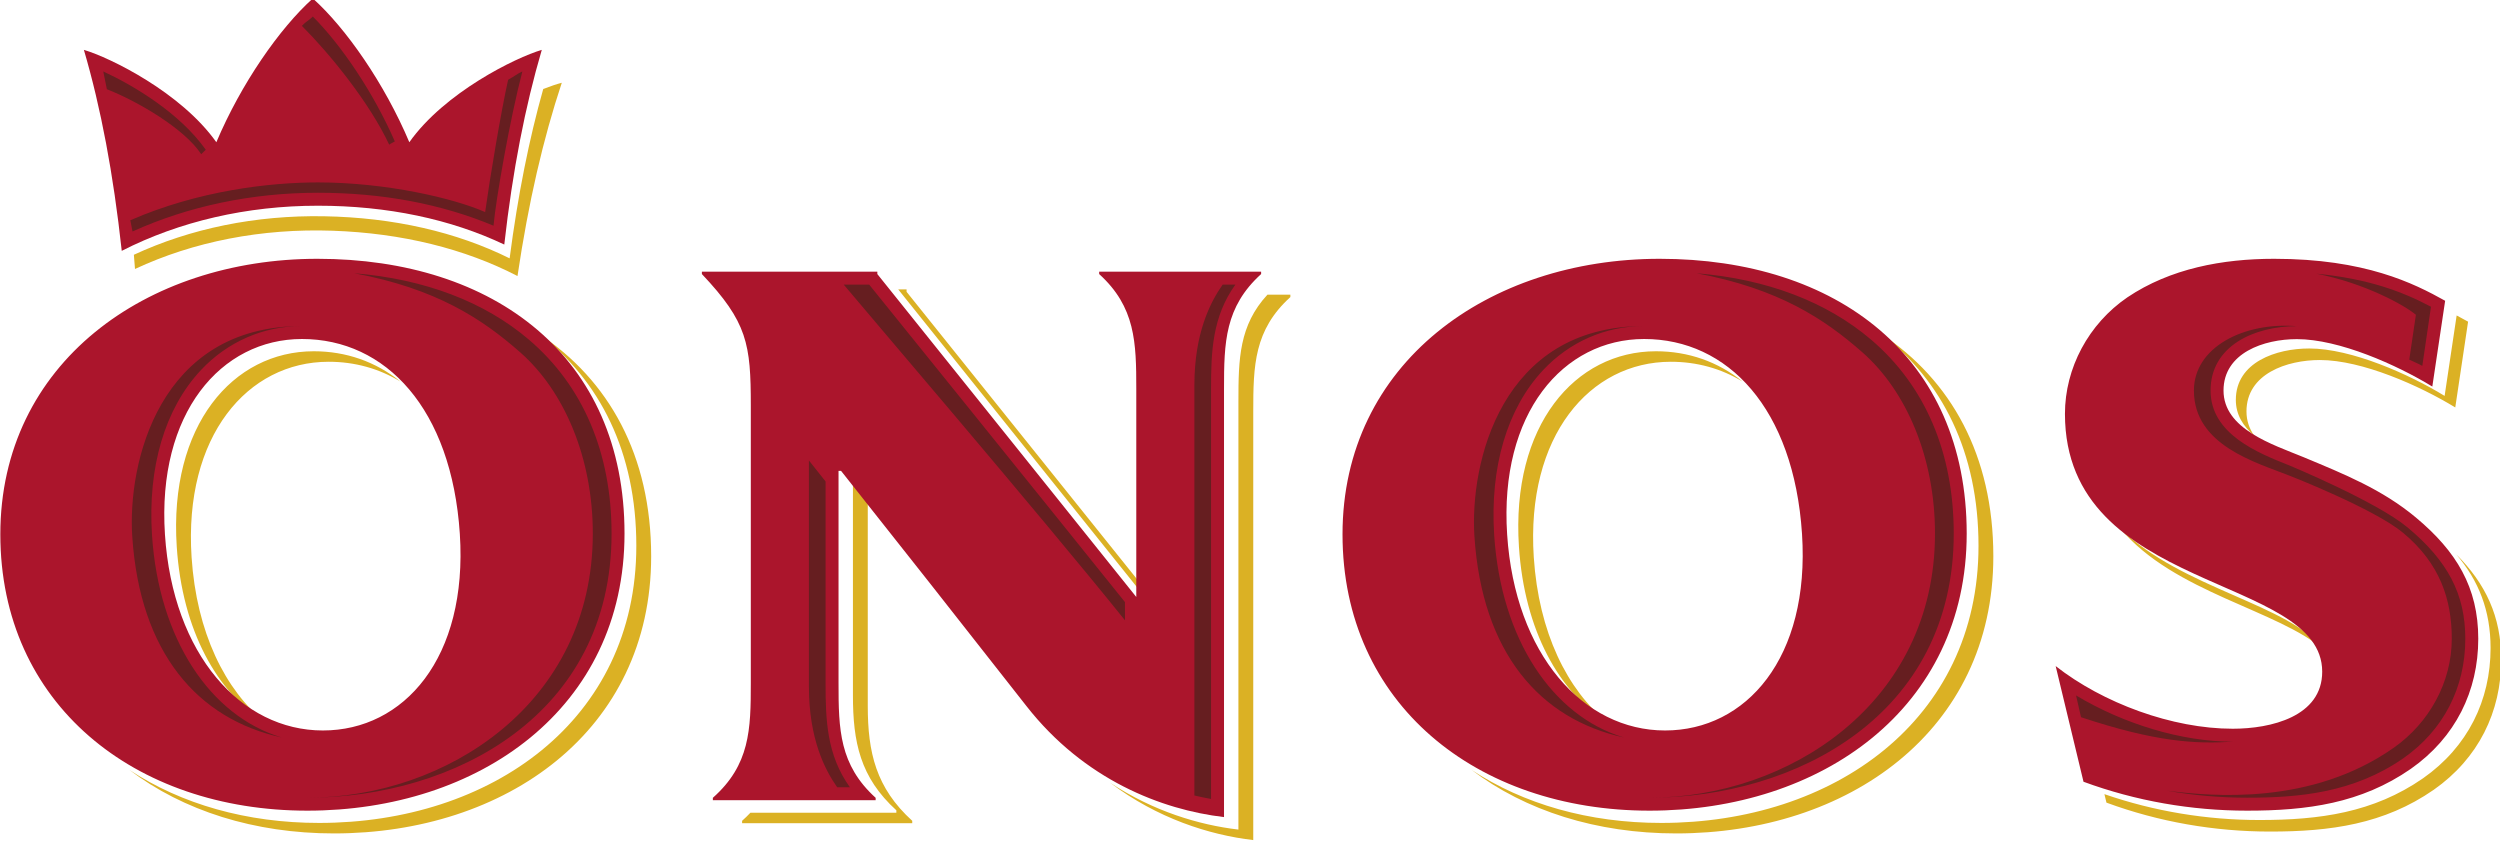 <?xml version="1.0" encoding="UTF-8" standalone="no"?>
<!-- Created with Inkscape (http://www.inkscape.org/) -->
<svg
   xmlns:dc="http://purl.org/dc/elements/1.1/"
   xmlns:cc="http://web.resource.org/cc/"
   xmlns:rdf="http://www.w3.org/1999/02/22-rdf-syntax-ns#"
   xmlns:svg="http://www.w3.org/2000/svg"
   xmlns="http://www.w3.org/2000/svg"
   xmlns:xlink="http://www.w3.org/1999/xlink"
   xmlns:sodipodi="http://sodipodi.sourceforge.net/DTD/sodipodi-0.dtd"
   xmlns:inkscape="http://www.inkscape.org/namespaces/inkscape"
   width="312"
   height="105"
   id="svg2"
   sodipodi:version="0.32"
   inkscape:version="0.45.1"
   version="1.0"
   inkscape:output_extension="org.inkscape.output.svg.inkscape">
  <g
     inkscape:label="Layer 1"
     inkscape:groupmode="layer"
     id="layer1"
     transform="translate(-304.067,-483.971)">
    <g
       id="g12253"
       transform="matrix(0.924,0,0,-0.924,183.172,1036.71)">
        <path
   style="fill:#dbb124;fill-rule:nonzero;stroke:none"
   id="path12255"
   d="M 461.021,544.73 L 462.646,555.596 C 463.195,555.308 463.711,555.025 464.191,554.756 L 462.459,543.17 C 457.674,546.1 449.866,549.576 444.171,549.576 C 439.727,549.576 434.259,547.731 434.259,542.632 C 434.259,541.383 434.642,540.317 435.278,539.391 C 433.817,540.628 432.821,542.173 432.821,544.191 C 432.821,549.291 438.29,551.135 442.733,551.135 C 448.429,551.135 456.236,547.66 461.021,544.73 z M 417.22,526.827 C 424.454,518.131 438.7,515.783 444.757,510.379 C 440.192,516.589 425.501,518.664 417.22,526.827 z M 467.227,510.665 C 467.227,503.614 464.15,497.321 458.113,493.088 C 451.391,488.422 444.101,487.447 436.011,487.447 C 428.903,487.447 421.796,488.612 415.071,490.94 L 415.347,489.794 C 422.411,487.19 429.931,485.887 437.448,485.887 C 445.538,485.887 452.828,486.864 459.551,491.53 C 465.588,495.76 468.664,502.053 468.664,509.106 C 468.664,514.966 466.547,519.357 462.602,523.325 C 465.621,519.758 467.227,515.77 467.227,510.665 z M 246.382,532.917 C 246.885,532.284 247.443,531.582 248.044,530.824 L 248.044,502.856 C 248.044,496.563 249.151,491.789 254.05,487.34 L 254.05,487.015 L 231.07,487.015 L 231.07,487.34 C 231.477,487.702 231.849,488.067 232.195,488.433 L 251.905,488.433 L 251.905,488.758 C 247.005,493.207 246.04,497.981 246.04,504.274 L 246.04,532.917 L 246.382,532.917 z M 298.105,543.984 L 298.105,486.155 C 292.763,486.78 286.582,488.645 280.783,492.481 C 287.139,487.676 294.146,485.434 300.109,484.737 L 300.109,542.566 C 300.109,548.859 300.223,553.632 305.123,558.081 L 305.123,558.407 L 302.028,558.407 C 298.211,554.264 298.105,549.766 298.105,543.984 z M 286.256,517.672 L 253.285,558.789 L 253.285,559.115 L 252.157,559.115 L 286.256,516.59 L 286.256,517.672 z M 400.068,523.067 C 400.068,499.415 380.359,485.635 357.232,485.635 C 346.496,485.635 336.871,488.693 329.602,494.213 C 336.598,489.592 345.449,487.053 355.228,487.053 C 378.356,487.053 398.065,500.833 398.065,524.485 C 398.065,537.138 393.135,546.802 384.937,553.092 C 394.324,546.883 400.068,536.718 400.068,523.067 z M 337.998,522.943 C 336.922,539.335 345.578,549.341 356.504,549.341 C 360.023,549.341 363.31,548.43 366.201,546.666 C 362.863,549.356 358.863,550.759 354.5,550.759 C 343.574,550.759 334.918,540.753 335.994,524.361 C 336.736,513.032 341.457,504.629 347.99,500.581 C 342.51,505.01 338.662,512.807 337.998,522.943 z M 218.788,523.067 C 218.788,499.415 199.079,485.635 175.952,485.635 C 165.213,485.635 155.59,488.693 148.319,494.213 C 155.315,489.592 164.168,487.053 173.948,487.053 C 197.075,487.053 216.784,500.833 216.784,524.485 C 216.784,537.138 211.852,546.802 203.656,553.092 C 213.043,546.883 218.788,536.718 218.788,523.067 z M 156.715,522.943 C 155.64,539.335 164.295,549.341 175.223,549.341 C 178.742,549.341 182.028,548.43 184.919,546.666 C 181.582,549.356 177.581,550.759 173.219,550.759 C 162.292,550.759 153.636,540.753 154.711,524.361 C 155.456,513.032 160.175,504.629 166.707,500.581 C 161.227,505.01 157.381,512.807 156.715,522.943 z M 174.598,568.993 C 165.367,569.154 156.557,567.338 148.92,563.792 C 148.973,563.158 149.023,562.519 149.071,561.873 C 156.981,565.569 166.165,567.375 175.764,567.04 C 185.142,566.712 193.625,564.604 200.735,560.92 C 202.224,570.95 204.209,579.459 206.716,587.023 C 206.063,586.854 205.206,586.571 204.211,586.183 C 202.309,579.426 200.798,571.923 199.672,563.309 C 192.499,566.869 183.981,568.829 174.598,568.993 z " />

        <path
   style="fill:#ab152c;fill-rule:nonzero;stroke:none"
   id="path12257"
   d="M 269.471,502.844 C 262.391,511.891 250.068,527.524 244.437,534.604 L 244.095,534.604 L 244.095,505.961 C 244.095,499.668 244.209,494.894 249.108,490.446 L 249.108,490.121 L 227.12,490.121 L 227.12,490.446 C 232.133,494.894 232.247,499.668 232.247,505.961 L 232.247,543.393 C 232.247,551.747 231.791,554.676 225.639,561.187 L 225.639,561.512 L 249.335,561.512 L 249.335,561.187 L 284.311,517.571 L 284.311,545.671 C 284.311,551.964 284.197,556.738 279.298,561.187 L 279.298,561.512 L 301.172,561.512 L 301.172,561.187 C 296.273,556.738 296.16,551.964 296.16,545.671 L 296.16,487.842 C 287.756,488.826 277.277,492.87 269.471,502.844 z M 198.949,565.172 C 191.714,568.606 183.163,570.417 173.779,570.417 C 164.174,570.417 155.059,568.292 147.283,564.321 C 146.142,574.759 144.472,583.61 142.169,591.467 C 145.721,590.419 155.298,585.718 160.06,578.991 C 163.395,586.893 168.612,594.391 173.092,598.411 C 177.572,594.391 182.79,586.893 186.124,578.991 C 190.886,585.718 200.463,590.419 204.015,591.467 C 201.774,583.821 200.086,575.248 198.949,565.172 z M 408.487,508.239 C 414.866,503.248 424.208,499.776 432.411,499.776 C 437.538,499.776 444.487,501.404 444.487,507.479 C 444.487,520.717 409.741,518.004 409.741,542.308 C 409.741,548.492 412.931,554.459 418.171,558.04 C 423.981,561.946 431.044,563.248 437.993,563.248 C 450.259,563.248 456.875,559.939 461.092,557.578 L 459.359,545.993 C 454.574,548.922 446.767,552.398 441.069,552.398 C 436.626,552.398 431.159,550.554 431.159,545.454 C 431.159,540.246 437.767,538.185 441.981,536.449 C 447.45,534.17 452.576,532.109 457.133,528.311 C 462.602,523.754 465.565,518.872 465.565,511.928 C 465.565,504.875 462.488,498.583 456.449,494.352 C 449.727,489.686 442.436,488.71 434.349,488.71 C 426.829,488.71 419.31,490.012 412.247,492.616 L 408.487,508.239 z M 355.002,563.248 C 331.875,563.248 312.166,549.143 312.166,526.034 C 312.166,503.139 330.281,488.71 353.635,488.71 C 376.762,488.71 396.471,502.489 396.471,526.141 C 396.471,550.011 378.928,563.248 355.002,563.248 z M 355.73,499.541 C 344.695,499.541 335.465,509.778 334.4,526.017 C 333.324,542.41 341.981,552.415 352.906,552.415 C 364.211,552.415 373.117,543.025 374.228,526.094 C 375.328,509.316 366.658,499.541 355.73,499.541 z M 173.72,563.248 C 150.593,563.248 130.884,549.143 130.884,526.034 C 130.884,503.139 148.998,488.71 172.353,488.71 C 195.48,488.71 215.189,502.489 215.189,526.141 C 215.189,550.011 197.644,563.248 173.72,563.248 z M 174.449,499.541 C 163.414,499.541 154.183,509.778 153.117,526.017 C 152.041,542.41 160.697,552.415 171.624,552.415 C 182.929,552.415 191.834,543.025 192.946,526.094 C 194.046,509.316 185.376,499.541 174.449,499.541 z " />

        <path
   style="fill:#661e20;fill-rule:nonzero;stroke:none"
   id="path12259"
   d="M 183.405,578.663 C 180.739,584.356 175.406,590.914 171.613,594.706 C 172.094,595.248 172.613,595.487 173.092,595.968 C 176.994,592.05 181.3,585.659 184.165,579.101 C 183.897,578.931 183.632,578.833 183.405,578.663 z M 144.787,588.553 C 148.874,586.666 155.116,582.946 158.631,577.979 C 158.364,577.712 158.589,577.949 158.015,577.375 C 155.74,580.85 149.367,584.547 145.273,586.153 L 144.787,588.553 z M 199.468,587.43 C 200.461,587.977 200.542,588.158 201.393,588.552 C 199.723,582.197 197.81,571.268 197.496,567.716 C 190.452,570.661 182.493,572.167 173.779,572.167 C 164.873,572.167 156.279,570.353 148.736,566.938 L 148.439,568.454 C 157.666,572.48 167.348,573.565 173.779,573.565 C 182.995,573.565 192.101,571.433 196.366,569.56 C 197.021,574.281 198.531,583.24 199.468,587.43 z M 441.069,554.148 C 435.267,554.148 429.409,551.459 429.409,545.454 C 429.409,539.567 435.806,537.025 440.04,535.343 C 440.04,535.343 451.826,530.457 456.014,526.967 C 461.48,522.411 463.815,517.914 463.815,511.928 C 463.815,505.299 460.842,499.567 455.451,495.79 C 448.704,491.106 441.321,490.46 434.349,490.46 C 430.679,490.46 427.061,490.78 423.515,491.408 C 429.595,490.64 443.009,489.372 454.164,497.217 C 458.924,500.565 461.988,506.055 461.988,511.928 C 461.988,517.245 460.389,522.092 455.422,526.23 C 451.496,529.502 440.05,533.964 440.05,533.964 C 435.552,535.751 427.159,538.04 427.159,545.454 C 427.159,551.298 433.888,554.729 441.069,554.148 M 432.411,498.026 C 425.526,498.026 417.649,500.42 411.241,504.275 C 411.718,502.29 411.464,503.188 411.909,501.334 C 422.064,497.961 427.452,497.698 432.411,498.026 M 458.008,548.785 C 458.408,551.465 458.961,555.304 459.18,556.77 C 455.295,558.843 450.639,560.567 443.71,561.236 C 450.251,559.952 455.602,556.984 457.141,555.686 C 457.125,555.593 456.457,551.041 456.246,549.631 C 457.006,549.259 457.309,549.166 458.008,548.785 z M 353.635,490.46 C 372.34,490.46 392.188,503.172 392.188,526.141 C 392.188,536.363 388.348,545.361 382.396,550.603 C 377.203,555.177 371.027,559.218 359.965,561.298 C 369.463,560.515 377.553,557.449 383.572,552.315 C 390.867,546.093 394.721,537.042 394.721,526.141 C 394.721,501.626 373.424,490.46 353.635,490.46 z M 332.652,525.903 L 332.652,525.903 C 332.051,535.098 334.393,543.018 339.25,548.204 C 342.85,552.048 347.699,554.165 352.906,554.165 C 333.545,554.165 329.338,535.579 329.982,525.755 L 329.982,525.755 C 331.014,510.044 338.805,501.071 350.184,498.592 C 340.502,501.475 333.572,511.903 332.652,525.903 z M 172.353,490.46 C 191.057,490.46 210.906,503.172 210.906,526.141 C 210.906,536.363 207.064,545.361 201.114,550.603 C 195.92,555.177 189.746,559.218 178.683,561.298 C 188.18,560.515 196.271,557.449 202.29,552.315 C 209.583,546.093 213.439,537.042 213.439,526.141 C 213.439,501.626 192.141,490.46 172.353,490.46 z M 151.371,525.903 L 151.371,525.903 C 150.767,535.098 153.11,543.018 157.967,548.204 C 161.567,552.048 166.417,554.165 171.624,554.165 C 152.263,554.165 148.056,535.579 148.701,525.755 L 148.701,525.755 C 149.732,510.044 157.521,501.071 168.901,498.592 C 159.22,501.475 152.29,511.903 151.371,525.903 z M 244.795,559.762 C 245.829,559.762 247.901,559.762 248.235,559.762 C 248.649,559.245 273.137,528.91 282.781,516.883 L 282.785,514.417 C 271.571,528.402 245.831,558.471 244.795,559.762 z M 292.159,546.192 C 292.159,546.192 292.159,495.762 292.159,490.76 C 292.959,490.573 293.696,490.414 294.409,490.292 C 294.409,494.064 294.409,545.671 294.409,545.671 C 294.409,550.651 294.56,555.402 297.697,559.762 L 295.977,559.762 C 294.325,557.413 292.159,553.227 292.159,546.192 z M 240.095,536.011 C 240.095,531.008 240.095,505.44 240.095,505.44 C 240.095,498.406 242.261,494.219 243.913,491.87 L 245.633,491.87 C 242.496,496.23 242.345,500.981 242.345,505.961 C 242.345,505.961 242.345,529.403 242.345,533.176 L 240.095,536.011 z " />

      </g>
  </g>
</svg>
